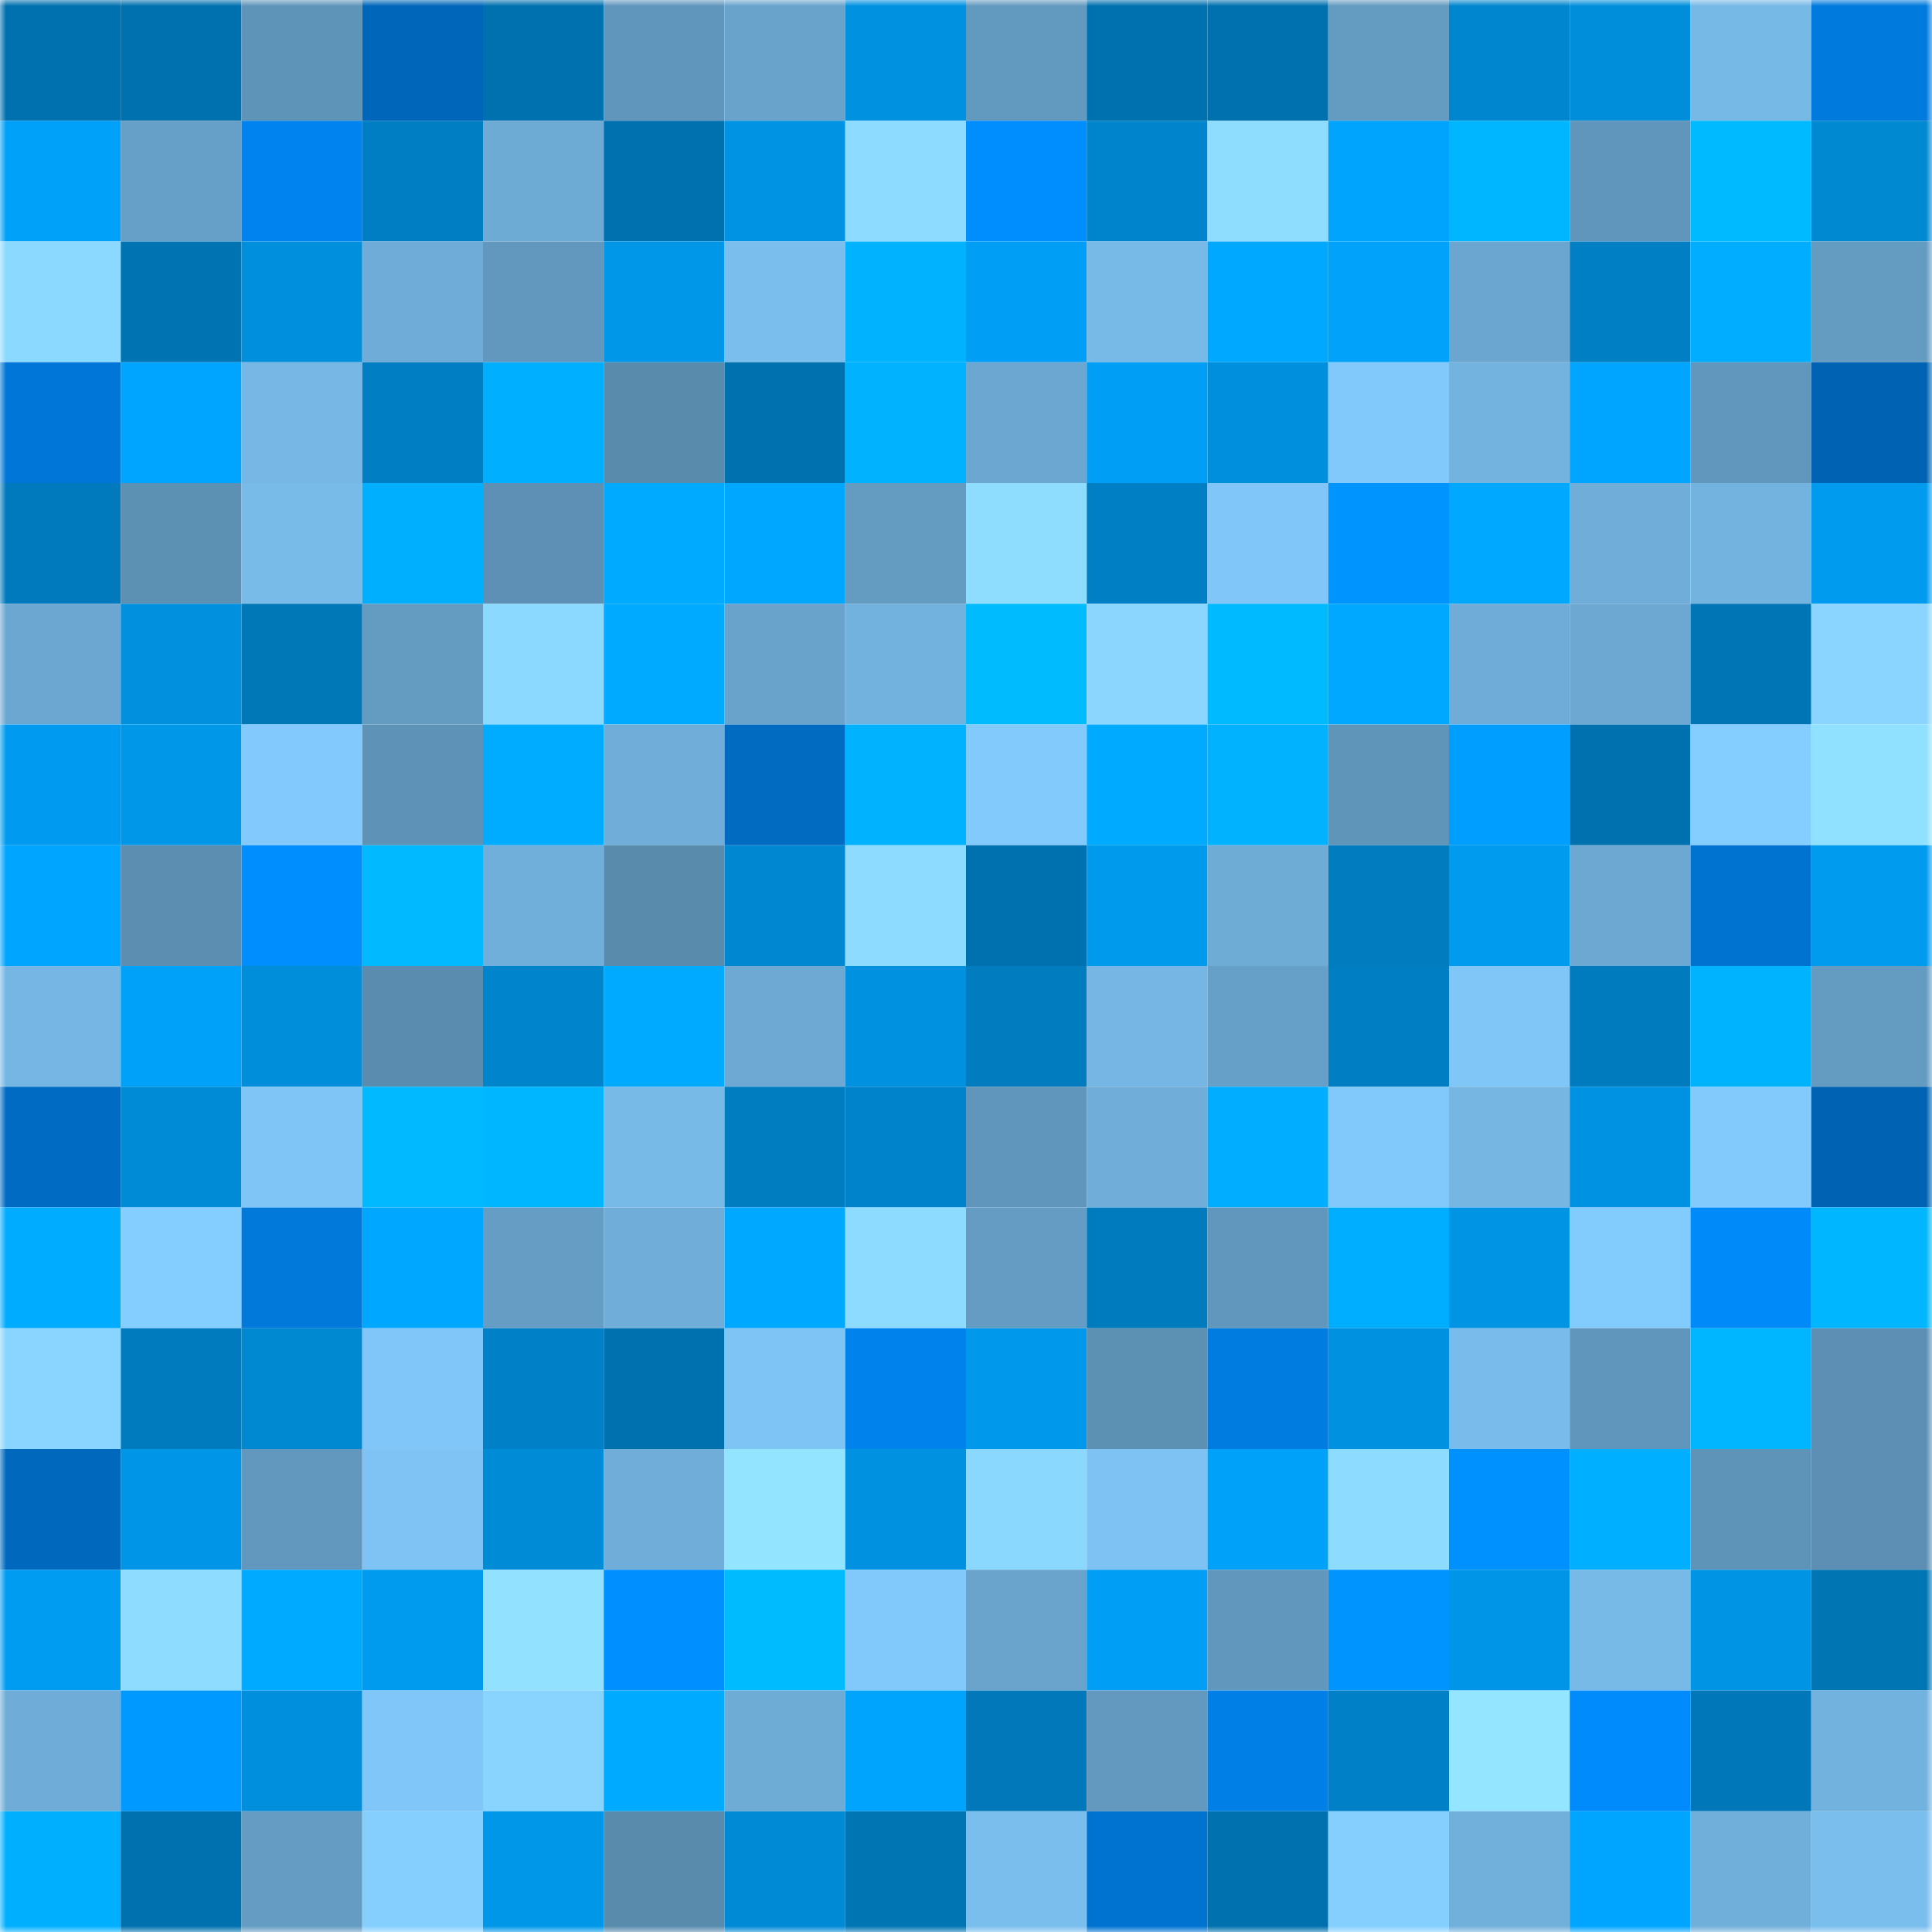 <svg viewBox="0 0 160 160" fill="none" role="img" xmlns="http://www.w3.org/2000/svg" width="240" height="240" name="ens%2Cli2esene2my.eth"><mask id="1742384270" mask-type="alpha" maskUnits="userSpaceOnUse" x="0" y="0" width="160" height="160"><rect width="160" height="160" fill="#FFFFFF"></rect></mask><g mask="url(#1742384270)"><rect x="0" y="0" width="10" height="10" fill="#0071af"></rect><rect x="10" y="0" width="10" height="10" fill="#0071af"></rect><rect x="20" y="0" width="10" height="10" fill="#5f94b9"></rect><rect x="30" y="0" width="10" height="10" fill="#0066b9"></rect><rect x="40" y="0" width="10" height="10" fill="#0071af"></rect><rect x="50" y="0" width="10" height="10" fill="#6196bc"></rect><rect x="60" y="0" width="10" height="10" fill="#69a3cc"></rect><rect x="70" y="0" width="10" height="10" fill="#0091e0"></rect><rect x="80" y="0" width="10" height="10" fill="#6299be"></rect><rect x="90" y="0" width="10" height="10" fill="#0071af"></rect><rect x="100" y="0" width="10" height="10" fill="#0071af"></rect><rect x="110" y="0" width="10" height="10" fill="#649bc1"></rect><rect x="120" y="0" width="10" height="10" fill="#0086ce"></rect><rect x="130" y="0" width="10" height="10" fill="#008edb"></rect><rect x="140" y="0" width="10" height="10" fill="#76b8e6"></rect><rect x="150" y="0" width="10" height="10" fill="#007add"></rect><rect x="0" y="10" width="10" height="10" fill="#00a1f9"></rect><rect x="10" y="10" width="10" height="10" fill="#669fc7"></rect><rect x="20" y="10" width="10" height="10" fill="#0083ee"></rect><rect x="30" y="10" width="10" height="10" fill="#007ec3"></rect><rect x="40" y="10" width="10" height="10" fill="#6daad4"></rect><rect x="50" y="10" width="10" height="10" fill="#0071af"></rect><rect x="60" y="10" width="10" height="10" fill="#0093e3"></rect><rect x="70" y="10" width="10" height="10" fill="#8ddbff"></rect><rect x="80" y="10" width="10" height="10" fill="#008eff"></rect><rect x="90" y="10" width="10" height="10" fill="#0084cc"></rect><rect x="100" y="10" width="10" height="10" fill="#8eddff"></rect><rect x="110" y="10" width="10" height="10" fill="#00a4fd"></rect><rect x="120" y="10" width="10" height="10" fill="#00b7ff"></rect><rect x="130" y="10" width="10" height="10" fill="#6196bc"></rect><rect x="140" y="10" width="10" height="10" fill="#00baff"></rect><rect x="150" y="10" width="10" height="10" fill="#0088d1"></rect><rect x="0" y="20" width="10" height="10" fill="#8cd9ff"></rect><rect x="10" y="20" width="10" height="10" fill="#0074b2"></rect><rect x="20" y="20" width="10" height="10" fill="#008fdd"></rect><rect x="30" y="20" width="10" height="10" fill="#6facd7"></rect><rect x="40" y="20" width="10" height="10" fill="#6298be"></rect><rect x="50" y="20" width="10" height="10" fill="#0097e9"></rect><rect x="60" y="20" width="10" height="10" fill="#7abeed"></rect><rect x="70" y="20" width="10" height="10" fill="#00b2ff"></rect><rect x="80" y="20" width="10" height="10" fill="#009ef4"></rect><rect x="90" y="20" width="10" height="10" fill="#77b9e7"></rect><rect x="100" y="20" width="10" height="10" fill="#00a8ff"></rect><rect x="110" y="20" width="10" height="10" fill="#00a2fa"></rect><rect x="120" y="20" width="10" height="10" fill="#6ba6d0"></rect><rect x="130" y="20" width="10" height="10" fill="#007fc5"></rect><rect x="140" y="20" width="10" height="10" fill="#00adff"></rect><rect x="150" y="20" width="10" height="10" fill="#649bc1"></rect><rect x="0" y="30" width="10" height="10" fill="#0077d8"></rect><rect x="10" y="30" width="10" height="10" fill="#00a5ff"></rect><rect x="20" y="30" width="10" height="10" fill="#76b7e5"></rect><rect x="30" y="30" width="10" height="10" fill="#007ec3"></rect><rect x="40" y="30" width="10" height="10" fill="#00afff"></rect><rect x="50" y="30" width="10" height="10" fill="#598bad"></rect><rect x="60" y="30" width="10" height="10" fill="#0071af"></rect><rect x="70" y="30" width="10" height="10" fill="#00b2ff"></rect><rect x="80" y="30" width="10" height="10" fill="#6ca7d1"></rect><rect x="90" y="30" width="10" height="10" fill="#009ef4"></rect><rect x="100" y="30" width="10" height="10" fill="#008fdd"></rect><rect x="110" y="30" width="10" height="10" fill="#81c9fb"></rect><rect x="120" y="30" width="10" height="10" fill="#73b3df"></rect><rect x="130" y="30" width="10" height="10" fill="#00a5ff"></rect><rect x="140" y="30" width="10" height="10" fill="#6197bd"></rect><rect x="150" y="30" width="10" height="10" fill="#0062b2"></rect><rect x="0" y="40" width="10" height="10" fill="#007abc"></rect><rect x="10" y="40" width="10" height="10" fill="#5d91b4"></rect><rect x="20" y="40" width="10" height="10" fill="#78bbe9"></rect><rect x="30" y="40" width="10" height="10" fill="#00b0ff"></rect><rect x="40" y="40" width="10" height="10" fill="#5d90b4"></rect><rect x="50" y="40" width="10" height="10" fill="#00aaff"></rect><rect x="60" y="40" width="10" height="10" fill="#00a7ff"></rect><rect x="70" y="40" width="10" height="10" fill="#649bc1"></rect><rect x="80" y="40" width="10" height="10" fill="#8eddff"></rect><rect x="90" y="40" width="10" height="10" fill="#007fc5"></rect><rect x="100" y="40" width="10" height="10" fill="#80c6f8"></rect><rect x="110" y="40" width="10" height="10" fill="#0094ff"></rect><rect x="120" y="40" width="10" height="10" fill="#00a9ff"></rect><rect x="130" y="40" width="10" height="10" fill="#70aed9"></rect><rect x="140" y="40" width="10" height="10" fill="#73b3e0"></rect><rect x="150" y="40" width="10" height="10" fill="#009bef"></rect><rect x="0" y="50" width="10" height="10" fill="#6ba7d1"></rect><rect x="10" y="50" width="10" height="10" fill="#0090de"></rect><rect x="20" y="50" width="10" height="10" fill="#0077b7"></rect><rect x="30" y="50" width="10" height="10" fill="#649bc1"></rect><rect x="40" y="50" width="10" height="10" fill="#8cd9ff"></rect><rect x="50" y="50" width="10" height="10" fill="#00aaff"></rect><rect x="60" y="50" width="10" height="10" fill="#69a3cc"></rect><rect x="70" y="50" width="10" height="10" fill="#72b2de"></rect><rect x="80" y="50" width="10" height="10" fill="#00bcff"></rect><rect x="90" y="50" width="10" height="10" fill="#8ad6ff"></rect><rect x="100" y="50" width="10" height="10" fill="#00baff"></rect><rect x="110" y="50" width="10" height="10" fill="#00a9ff"></rect><rect x="120" y="50" width="10" height="10" fill="#6facd7"></rect><rect x="130" y="50" width="10" height="10" fill="#6ca8d1"></rect><rect x="140" y="50" width="10" height="10" fill="#0075b5"></rect><rect x="150" y="50" width="10" height="10" fill="#89d5ff"></rect><rect x="0" y="60" width="10" height="10" fill="#009bf0"></rect><rect x="10" y="60" width="10" height="10" fill="#0097e9"></rect><rect x="20" y="60" width="10" height="10" fill="#82cafd"></rect><rect x="30" y="60" width="10" height="10" fill="#5e92b6"></rect><rect x="40" y="60" width="10" height="10" fill="#00acff"></rect><rect x="50" y="60" width="10" height="10" fill="#70aed9"></rect><rect x="60" y="60" width="10" height="10" fill="#006bc1"></rect><rect x="70" y="60" width="10" height="10" fill="#00b2ff"></rect><rect x="80" y="60" width="10" height="10" fill="#82cafc"></rect><rect x="90" y="60" width="10" height="10" fill="#00aaff"></rect><rect x="100" y="60" width="10" height="10" fill="#00b2ff"></rect><rect x="110" y="60" width="10" height="10" fill="#6095ba"></rect><rect x="120" y="60" width="10" height="10" fill="#009eff"></rect><rect x="130" y="60" width="10" height="10" fill="#0071af"></rect><rect x="140" y="60" width="10" height="10" fill="#84ceff"></rect><rect x="150" y="60" width="10" height="10" fill="#90e0ff"></rect><rect x="0" y="70" width="10" height="10" fill="#00a5ff"></rect><rect x="10" y="70" width="10" height="10" fill="#5b8eb1"></rect><rect x="20" y="70" width="10" height="10" fill="#008eff"></rect><rect x="30" y="70" width="10" height="10" fill="#00b9ff"></rect><rect x="40" y="70" width="10" height="10" fill="#70afda"></rect><rect x="50" y="70" width="10" height="10" fill="#598bad"></rect><rect x="60" y="70" width="10" height="10" fill="#0087d1"></rect><rect x="70" y="70" width="10" height="10" fill="#8ddbff"></rect><rect x="80" y="70" width="10" height="10" fill="#0071af"></rect><rect x="90" y="70" width="10" height="10" fill="#009aed"></rect><rect x="100" y="70" width="10" height="10" fill="#6eacd6"></rect><rect x="110" y="70" width="10" height="10" fill="#007cbf"></rect><rect x="120" y="70" width="10" height="10" fill="#009bef"></rect><rect x="130" y="70" width="10" height="10" fill="#6ca8d1"></rect><rect x="140" y="70" width="10" height="10" fill="#0073d0"></rect><rect x="150" y="70" width="10" height="10" fill="#009bef"></rect><rect x="0" y="80" width="10" height="10" fill="#75b6e4"></rect><rect x="10" y="80" width="10" height="10" fill="#00a1f8"></rect><rect x="20" y="80" width="10" height="10" fill="#008edb"></rect><rect x="30" y="80" width="10" height="10" fill="#5a8caf"></rect><rect x="40" y="80" width="10" height="10" fill="#0084cc"></rect><rect x="50" y="80" width="10" height="10" fill="#00aaff"></rect><rect x="60" y="80" width="10" height="10" fill="#6da9d3"></rect><rect x="70" y="80" width="10" height="10" fill="#0091e0"></rect><rect x="80" y="80" width="10" height="10" fill="#007cbf"></rect><rect x="90" y="80" width="10" height="10" fill="#75b6e4"></rect><rect x="100" y="80" width="10" height="10" fill="#669fc7"></rect><rect x="110" y="80" width="10" height="10" fill="#007ec3"></rect><rect x="120" y="80" width="10" height="10" fill="#80c7f8"></rect><rect x="130" y="80" width="10" height="10" fill="#007bbd"></rect><rect x="140" y="80" width="10" height="10" fill="#00b3ff"></rect><rect x="150" y="80" width="10" height="10" fill="#649bc1"></rect><rect x="0" y="90" width="10" height="10" fill="#006bc3"></rect><rect x="10" y="90" width="10" height="10" fill="#008bd7"></rect><rect x="20" y="90" width="10" height="10" fill="#7fc5f6"></rect><rect x="30" y="90" width="10" height="10" fill="#00b9ff"></rect><rect x="40" y="90" width="10" height="10" fill="#00b6ff"></rect><rect x="50" y="90" width="10" height="10" fill="#77b9e7"></rect><rect x="60" y="90" width="10" height="10" fill="#007dc0"></rect><rect x="70" y="90" width="10" height="10" fill="#0083ca"></rect><rect x="80" y="90" width="10" height="10" fill="#6096bb"></rect><rect x="90" y="90" width="10" height="10" fill="#70aed9"></rect><rect x="100" y="90" width="10" height="10" fill="#00adff"></rect><rect x="110" y="90" width="10" height="10" fill="#81c9fb"></rect><rect x="120" y="90" width="10" height="10" fill="#75b6e3"></rect><rect x="130" y="90" width="10" height="10" fill="#0092e2"></rect><rect x="140" y="90" width="10" height="10" fill="#82cafc"></rect><rect x="150" y="90" width="10" height="10" fill="#0062b2"></rect><rect x="0" y="100" width="10" height="10" fill="#00acff"></rect><rect x="10" y="100" width="10" height="10" fill="#84cdff"></rect><rect x="20" y="100" width="10" height="10" fill="#0079db"></rect><rect x="30" y="100" width="10" height="10" fill="#00a7ff"></rect><rect x="40" y="100" width="10" height="10" fill="#659dc4"></rect><rect x="50" y="100" width="10" height="10" fill="#70aed9"></rect><rect x="60" y="100" width="10" height="10" fill="#00a9ff"></rect><rect x="70" y="100" width="10" height="10" fill="#8ddbff"></rect><rect x="80" y="100" width="10" height="10" fill="#649cc3"></rect><rect x="90" y="100" width="10" height="10" fill="#007bbd"></rect><rect x="100" y="100" width="10" height="10" fill="#6197bd"></rect><rect x="110" y="100" width="10" height="10" fill="#00aeff"></rect><rect x="120" y="100" width="10" height="10" fill="#0094e5"></rect><rect x="130" y="100" width="10" height="10" fill="#82cbfd"></rect><rect x="140" y="100" width="10" height="10" fill="#0089f8"></rect><rect x="150" y="100" width="10" height="10" fill="#00b7ff"></rect><rect x="0" y="110" width="10" height="10" fill="#89d5ff"></rect><rect x="10" y="110" width="10" height="10" fill="#007bbd"></rect><rect x="20" y="110" width="10" height="10" fill="#0088d1"></rect><rect x="30" y="110" width="10" height="10" fill="#80c6f8"></rect><rect x="40" y="110" width="10" height="10" fill="#0080c6"></rect><rect x="50" y="110" width="10" height="10" fill="#0071af"></rect><rect x="60" y="110" width="10" height="10" fill="#7ec4f5"></rect><rect x="70" y="110" width="10" height="10" fill="#0082ec"></rect><rect x="80" y="110" width="10" height="10" fill="#0098eb"></rect><rect x="90" y="110" width="10" height="10" fill="#5d91b4"></rect><rect x="100" y="110" width="10" height="10" fill="#007bdf"></rect><rect x="110" y="110" width="10" height="10" fill="#0091e0"></rect><rect x="120" y="110" width="10" height="10" fill="#79bbea"></rect><rect x="130" y="110" width="10" height="10" fill="#6196bc"></rect><rect x="140" y="110" width="10" height="10" fill="#00b7ff"></rect><rect x="150" y="110" width="10" height="10" fill="#5c8fb3"></rect><rect x="0" y="120" width="10" height="10" fill="#0069be"></rect><rect x="10" y="120" width="10" height="10" fill="#0095e6"></rect><rect x="20" y="120" width="10" height="10" fill="#6298be"></rect><rect x="30" y="120" width="10" height="10" fill="#7ec3f4"></rect><rect x="40" y="120" width="10" height="10" fill="#008bd7"></rect><rect x="50" y="120" width="10" height="10" fill="#70aed9"></rect><rect x="60" y="120" width="10" height="10" fill="#93e5ff"></rect><rect x="70" y="120" width="10" height="10" fill="#0091e0"></rect><rect x="80" y="120" width="10" height="10" fill="#8bd8ff"></rect><rect x="90" y="120" width="10" height="10" fill="#7dc2f2"></rect><rect x="100" y="120" width="10" height="10" fill="#00a2f9"></rect><rect x="110" y="120" width="10" height="10" fill="#8ddbff"></rect><rect x="120" y="120" width="10" height="10" fill="#0091ff"></rect><rect x="130" y="120" width="10" height="10" fill="#00afff"></rect><rect x="140" y="120" width="10" height="10" fill="#5f94b9"></rect><rect x="150" y="120" width="10" height="10" fill="#5c8fb3"></rect><rect x="0" y="130" width="10" height="10" fill="#009cf1"></rect><rect x="10" y="130" width="10" height="10" fill="#8edcff"></rect><rect x="20" y="130" width="10" height="10" fill="#00aaff"></rect><rect x="30" y="130" width="10" height="10" fill="#009bef"></rect><rect x="40" y="130" width="10" height="10" fill="#91e1ff"></rect><rect x="50" y="130" width="10" height="10" fill="#008fff"></rect><rect x="60" y="130" width="10" height="10" fill="#00bcff"></rect><rect x="70" y="130" width="10" height="10" fill="#81c9fb"></rect><rect x="80" y="130" width="10" height="10" fill="#6aa4cd"></rect><rect x="90" y="130" width="10" height="10" fill="#009ef4"></rect><rect x="100" y="130" width="10" height="10" fill="#6197bd"></rect><rect x="110" y="130" width="10" height="10" fill="#0094ff"></rect><rect x="120" y="130" width="10" height="10" fill="#0095e6"></rect><rect x="130" y="130" width="10" height="10" fill="#77b9e7"></rect><rect x="140" y="130" width="10" height="10" fill="#0094e4"></rect><rect x="150" y="130" width="10" height="10" fill="#0075b4"></rect><rect x="0" y="140" width="10" height="10" fill="#6facd7"></rect><rect x="10" y="140" width="10" height="10" fill="#0099ff"></rect><rect x="20" y="140" width="10" height="10" fill="#008fdc"></rect><rect x="30" y="140" width="10" height="10" fill="#80c6f8"></rect><rect x="40" y="140" width="10" height="10" fill="#88d4ff"></rect><rect x="50" y="140" width="10" height="10" fill="#00aaff"></rect><rect x="60" y="140" width="10" height="10" fill="#6eacd6"></rect><rect x="70" y="140" width="10" height="10" fill="#00a4fd"></rect><rect x="80" y="140" width="10" height="10" fill="#0078b9"></rect><rect x="90" y="140" width="10" height="10" fill="#6399bf"></rect><rect x="100" y="140" width="10" height="10" fill="#007fe6"></rect><rect x="110" y="140" width="10" height="10" fill="#0081c7"></rect><rect x="120" y="140" width="10" height="10" fill="#94e5ff"></rect><rect x="130" y="140" width="10" height="10" fill="#008bfc"></rect><rect x="140" y="140" width="10" height="10" fill="#0077b8"></rect><rect x="150" y="140" width="10" height="10" fill="#72b2de"></rect><rect x="0" y="150" width="10" height="10" fill="#00b0ff"></rect><rect x="10" y="150" width="10" height="10" fill="#0071af"></rect><rect x="20" y="150" width="10" height="10" fill="#649cc3"></rect><rect x="30" y="150" width="10" height="10" fill="#85cfff"></rect><rect x="40" y="150" width="10" height="10" fill="#0097e8"></rect><rect x="50" y="150" width="10" height="10" fill="#598bad"></rect><rect x="60" y="150" width="10" height="10" fill="#0089d4"></rect><rect x="70" y="150" width="10" height="10" fill="#0075b4"></rect><rect x="80" y="150" width="10" height="10" fill="#7abeed"></rect><rect x="90" y="150" width="10" height="10" fill="#0073d1"></rect><rect x="100" y="150" width="10" height="10" fill="#0071af"></rect><rect x="110" y="150" width="10" height="10" fill="#85cfff"></rect><rect x="120" y="150" width="10" height="10" fill="#72b0dc"></rect><rect x="130" y="150" width="10" height="10" fill="#00a5ff"></rect><rect x="140" y="150" width="10" height="10" fill="#71afdb"></rect><rect x="150" y="150" width="10" height="10" fill="#7abeed"></rect></g></svg>